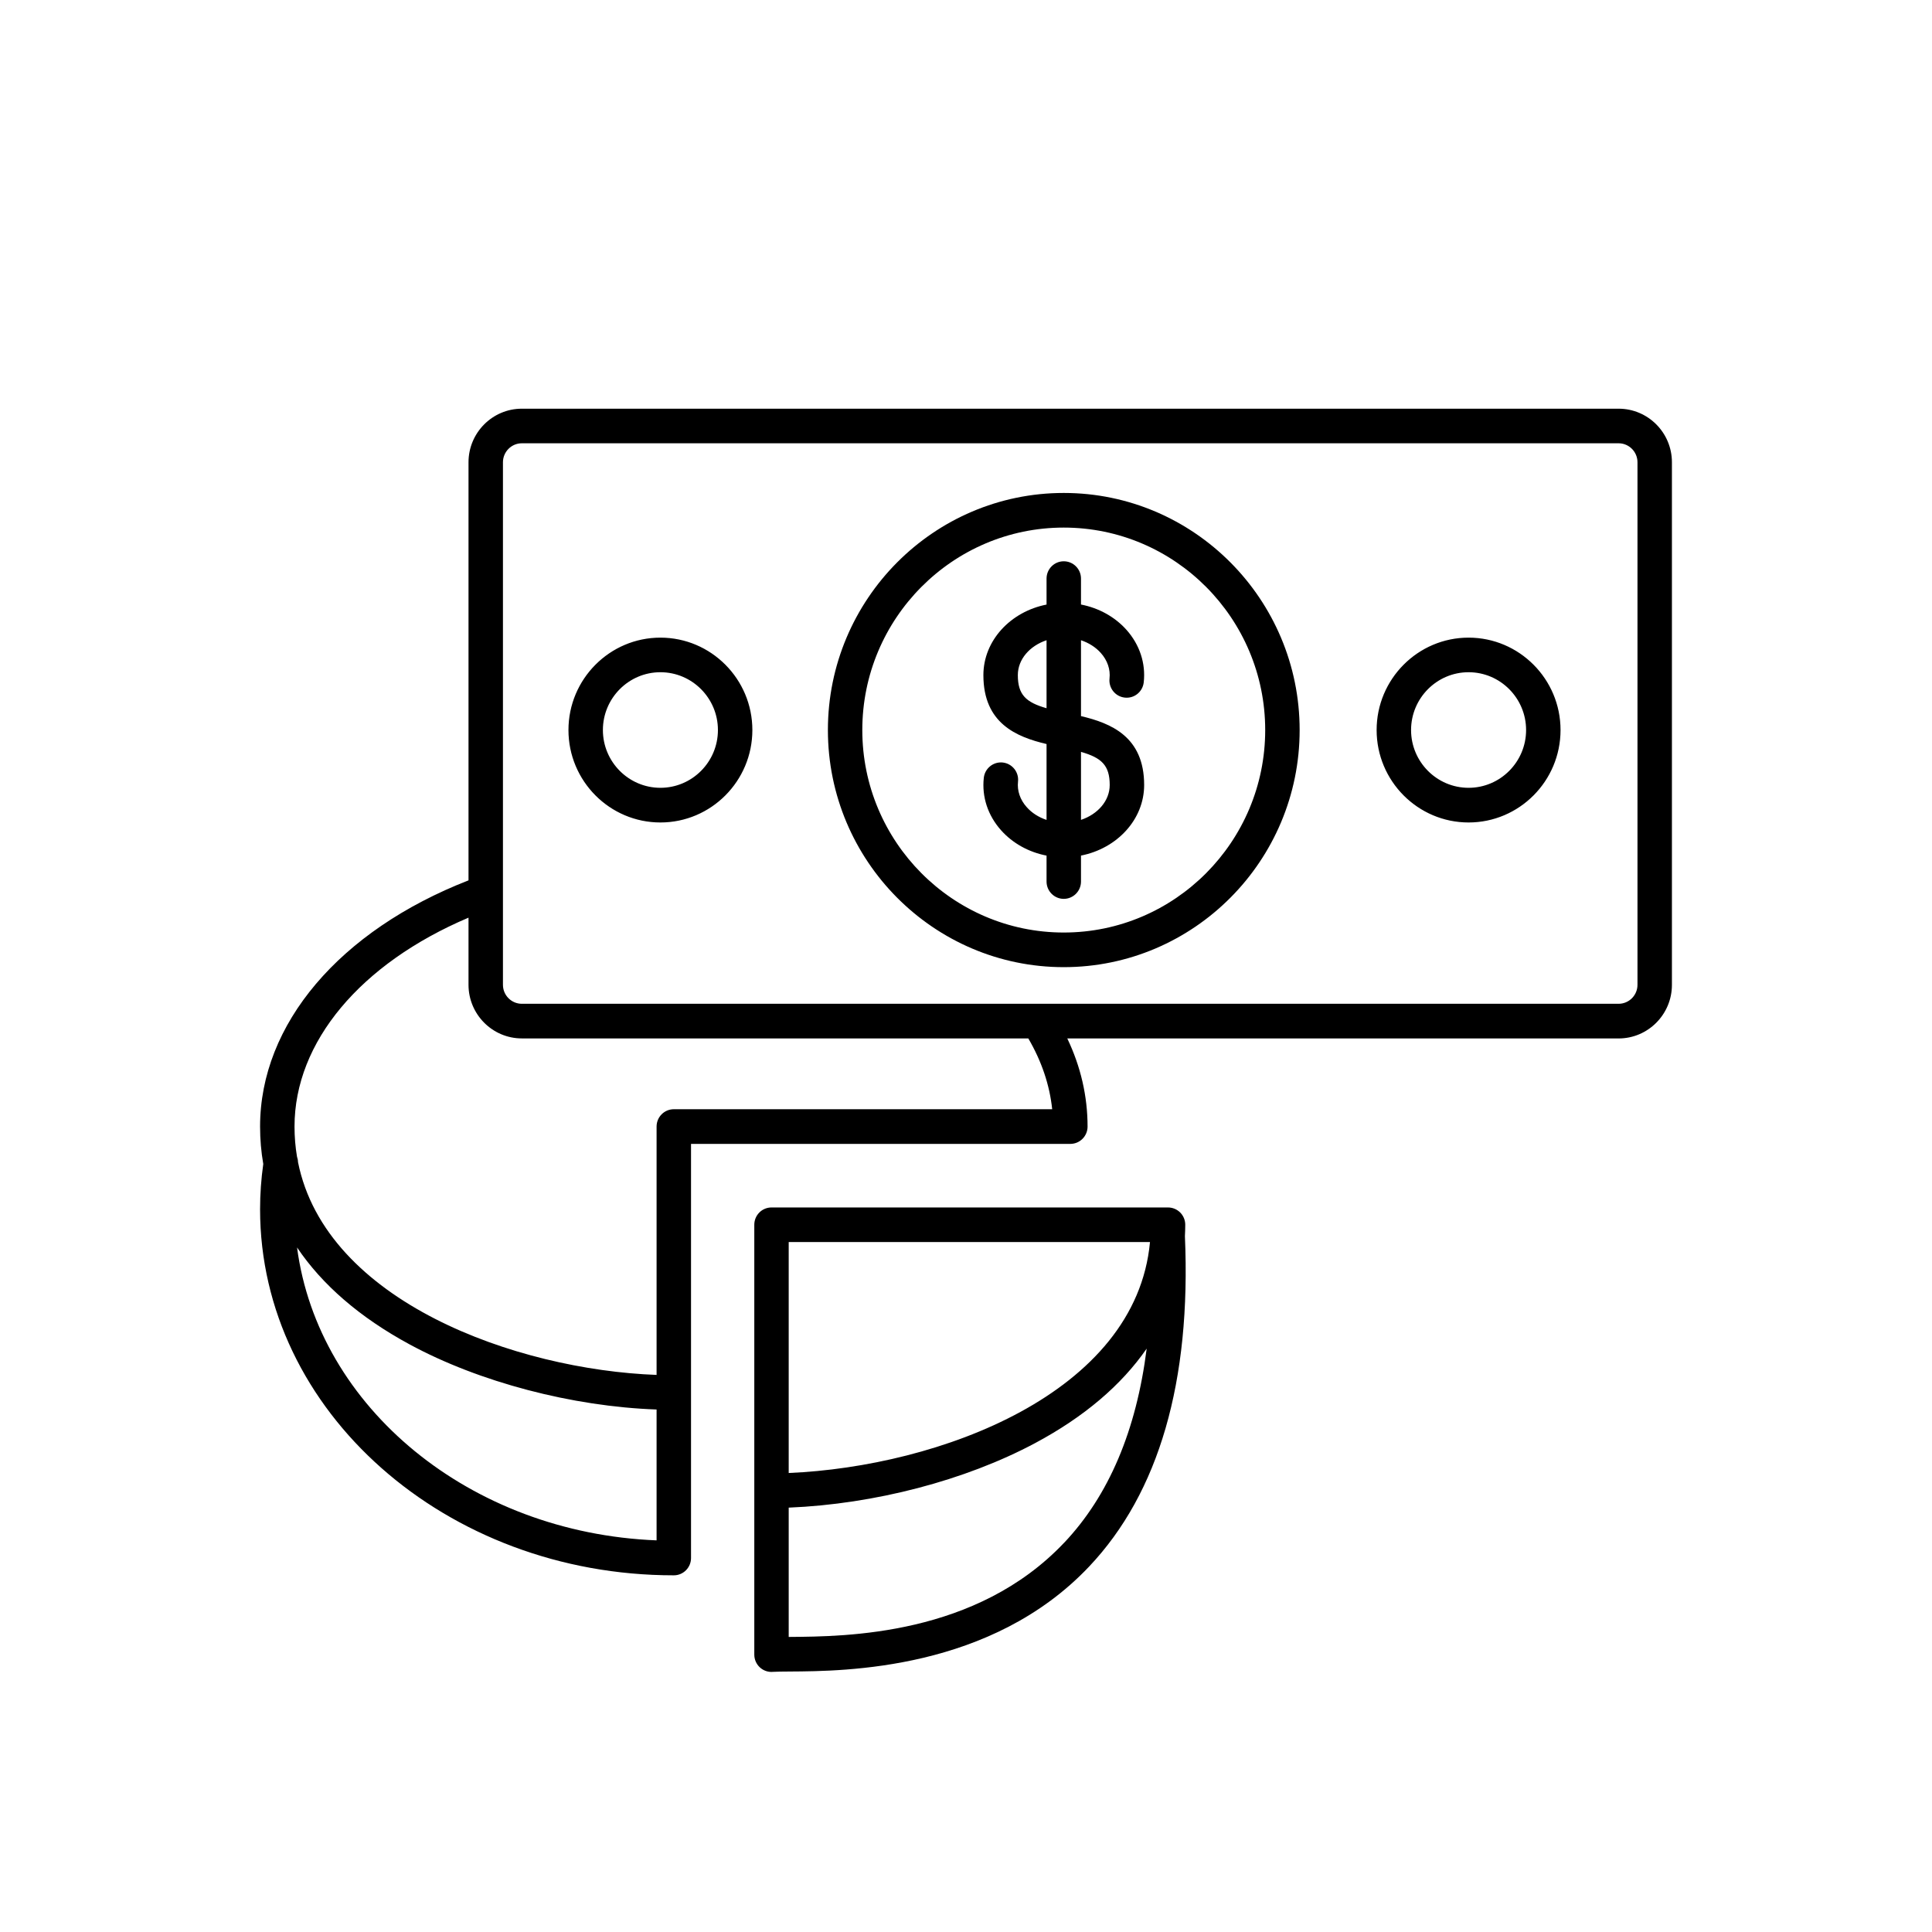 <?xml version="1.0" encoding="UTF-8"?> <svg xmlns="http://www.w3.org/2000/svg" width="52" height="52" viewBox="0 0 52 52" fill="none"><path d="M31.901 32.964C31.901 32.707 31.693 32.499 31.437 32.499H20.765C20.509 32.499 20.302 32.707 20.302 32.964V44.534C20.302 44.664 20.355 44.787 20.449 44.875C20.535 44.956 20.648 45 20.765 45C20.776 45 20.787 45 20.798 44.998C20.898 44.992 21.069 44.99 21.265 44.989C22.745 44.98 26.677 44.954 29.315 42.163C31.195 40.175 32.062 37.183 31.892 33.271C31.897 33.169 31.901 33.068 31.901 32.964ZM21.228 33.43H30.952C30.575 37.505 25.275 39.473 21.228 39.646V33.43ZM28.643 41.521C26.276 44.026 22.761 44.047 21.259 44.058C21.248 44.058 21.238 44.058 21.228 44.058V40.578C23.532 40.484 25.979 39.847 27.861 38.841C29.177 38.138 30.183 37.281 30.863 36.298C30.585 38.501 29.844 40.252 28.644 41.521H28.643ZM43.565 11H14.045C13.255 11 12.61 11.647 12.61 12.442V23.695C9.141 25.048 7 27.564 7 30.321C7 30.665 7.029 31.001 7.086 31.329C7.029 31.732 7 32.141 7 32.548C7 37.981 11.996 42.4 18.136 42.4C18.392 42.4 18.599 42.191 18.599 41.934V30.788H28.808C29.064 30.788 29.272 30.579 29.272 30.322C29.272 29.505 29.089 28.71 28.726 27.95H43.565C44.356 27.95 45 27.303 45 26.507V12.442C45 11.647 44.357 11 43.565 11ZM7.995 33.575C8.671 34.58 9.685 35.459 11.02 36.182C12.896 37.2 15.404 37.857 17.672 37.937V41.459C12.651 41.261 8.562 37.88 7.995 33.575ZM28.32 29.855H18.136C17.88 29.855 17.672 30.064 17.672 30.321V37.006C13.887 36.865 8.773 35.03 8.021 31.279C8.02 31.229 8.01 31.179 7.994 31.133C7.95 30.872 7.927 30.601 7.927 30.321C7.927 28.045 9.705 25.932 12.61 24.699V26.506C12.61 27.301 13.254 27.949 14.045 27.949H27.677C28.035 28.562 28.251 29.201 28.32 29.855ZM44.073 26.506C44.073 26.788 43.845 27.017 43.565 27.017H14.045C13.765 27.017 13.537 26.788 13.537 26.506V12.442C13.537 12.161 13.765 11.931 14.045 11.931H43.565C43.845 11.931 44.073 12.161 44.073 12.442V26.506ZM28.631 13.268C25.131 13.268 22.283 16.131 22.283 19.649C22.283 23.168 25.13 26.031 28.631 26.031C32.133 26.031 34.98 23.168 34.98 19.649C34.98 16.131 32.133 13.268 28.631 13.268ZM28.631 25.099C25.642 25.099 23.209 22.654 23.209 19.649C23.209 16.644 25.642 14.2 28.631 14.2C31.621 14.2 34.053 16.644 34.053 19.649C34.053 22.654 31.621 25.099 28.631 25.099ZM30.273 18.776C30.528 18.805 30.756 18.62 30.784 18.364C30.84 17.853 30.675 17.352 30.32 16.953C30.006 16.602 29.575 16.364 29.095 16.271V15.572C29.095 15.315 28.887 15.107 28.631 15.107C28.376 15.107 28.168 15.315 28.168 15.572V16.272C27.197 16.463 26.468 17.242 26.468 18.171C26.468 19.473 27.362 19.835 28.168 20.026V22.068C27.959 21.998 27.773 21.882 27.634 21.724C27.456 21.526 27.373 21.281 27.4 21.037C27.428 20.782 27.245 20.552 26.99 20.523C26.736 20.496 26.507 20.68 26.479 20.936C26.423 21.447 26.588 21.947 26.943 22.346C27.257 22.698 27.688 22.936 28.168 23.029V23.727C28.168 23.984 28.376 24.193 28.631 24.193C28.887 24.193 29.095 23.984 29.095 23.727V23.028C30.066 22.837 30.795 22.058 30.795 21.128C30.795 19.826 29.901 19.465 29.095 19.274V17.232C29.304 17.302 29.489 17.418 29.629 17.575C29.807 17.774 29.89 18.018 29.863 18.262C29.835 18.518 30.018 18.748 30.273 18.776ZM27.395 18.171C27.395 17.746 27.715 17.383 28.168 17.232V19.062C27.616 18.904 27.395 18.702 27.395 18.171ZM29.868 21.128C29.868 21.553 29.547 21.916 29.095 22.067V20.237C29.646 20.395 29.868 20.597 29.868 21.128ZM39.527 17.162C38.163 17.162 37.052 18.278 37.052 19.649C37.052 21.021 38.162 22.137 39.527 22.137C40.892 22.137 42.002 21.021 42.002 19.649C42.002 18.278 40.892 17.162 39.527 17.162ZM39.527 21.204C38.674 21.204 37.979 20.506 37.979 19.649C37.979 18.791 38.674 18.093 39.527 18.093C40.38 18.093 41.075 18.791 41.075 19.649C41.075 20.506 40.38 21.204 39.527 21.204ZM17.775 17.162C16.411 17.162 15.3 18.278 15.3 19.649C15.3 21.021 16.41 22.137 17.775 22.137C19.14 22.137 20.25 21.021 20.25 19.649C20.25 18.278 19.14 17.162 17.775 17.162ZM17.775 21.204C16.922 21.204 16.227 20.506 16.227 19.649C16.227 18.791 16.922 18.093 17.775 18.093C18.629 18.093 19.323 18.791 19.323 19.649C19.323 20.506 18.629 21.204 17.775 21.204Z" fill="black"></path></svg> 
